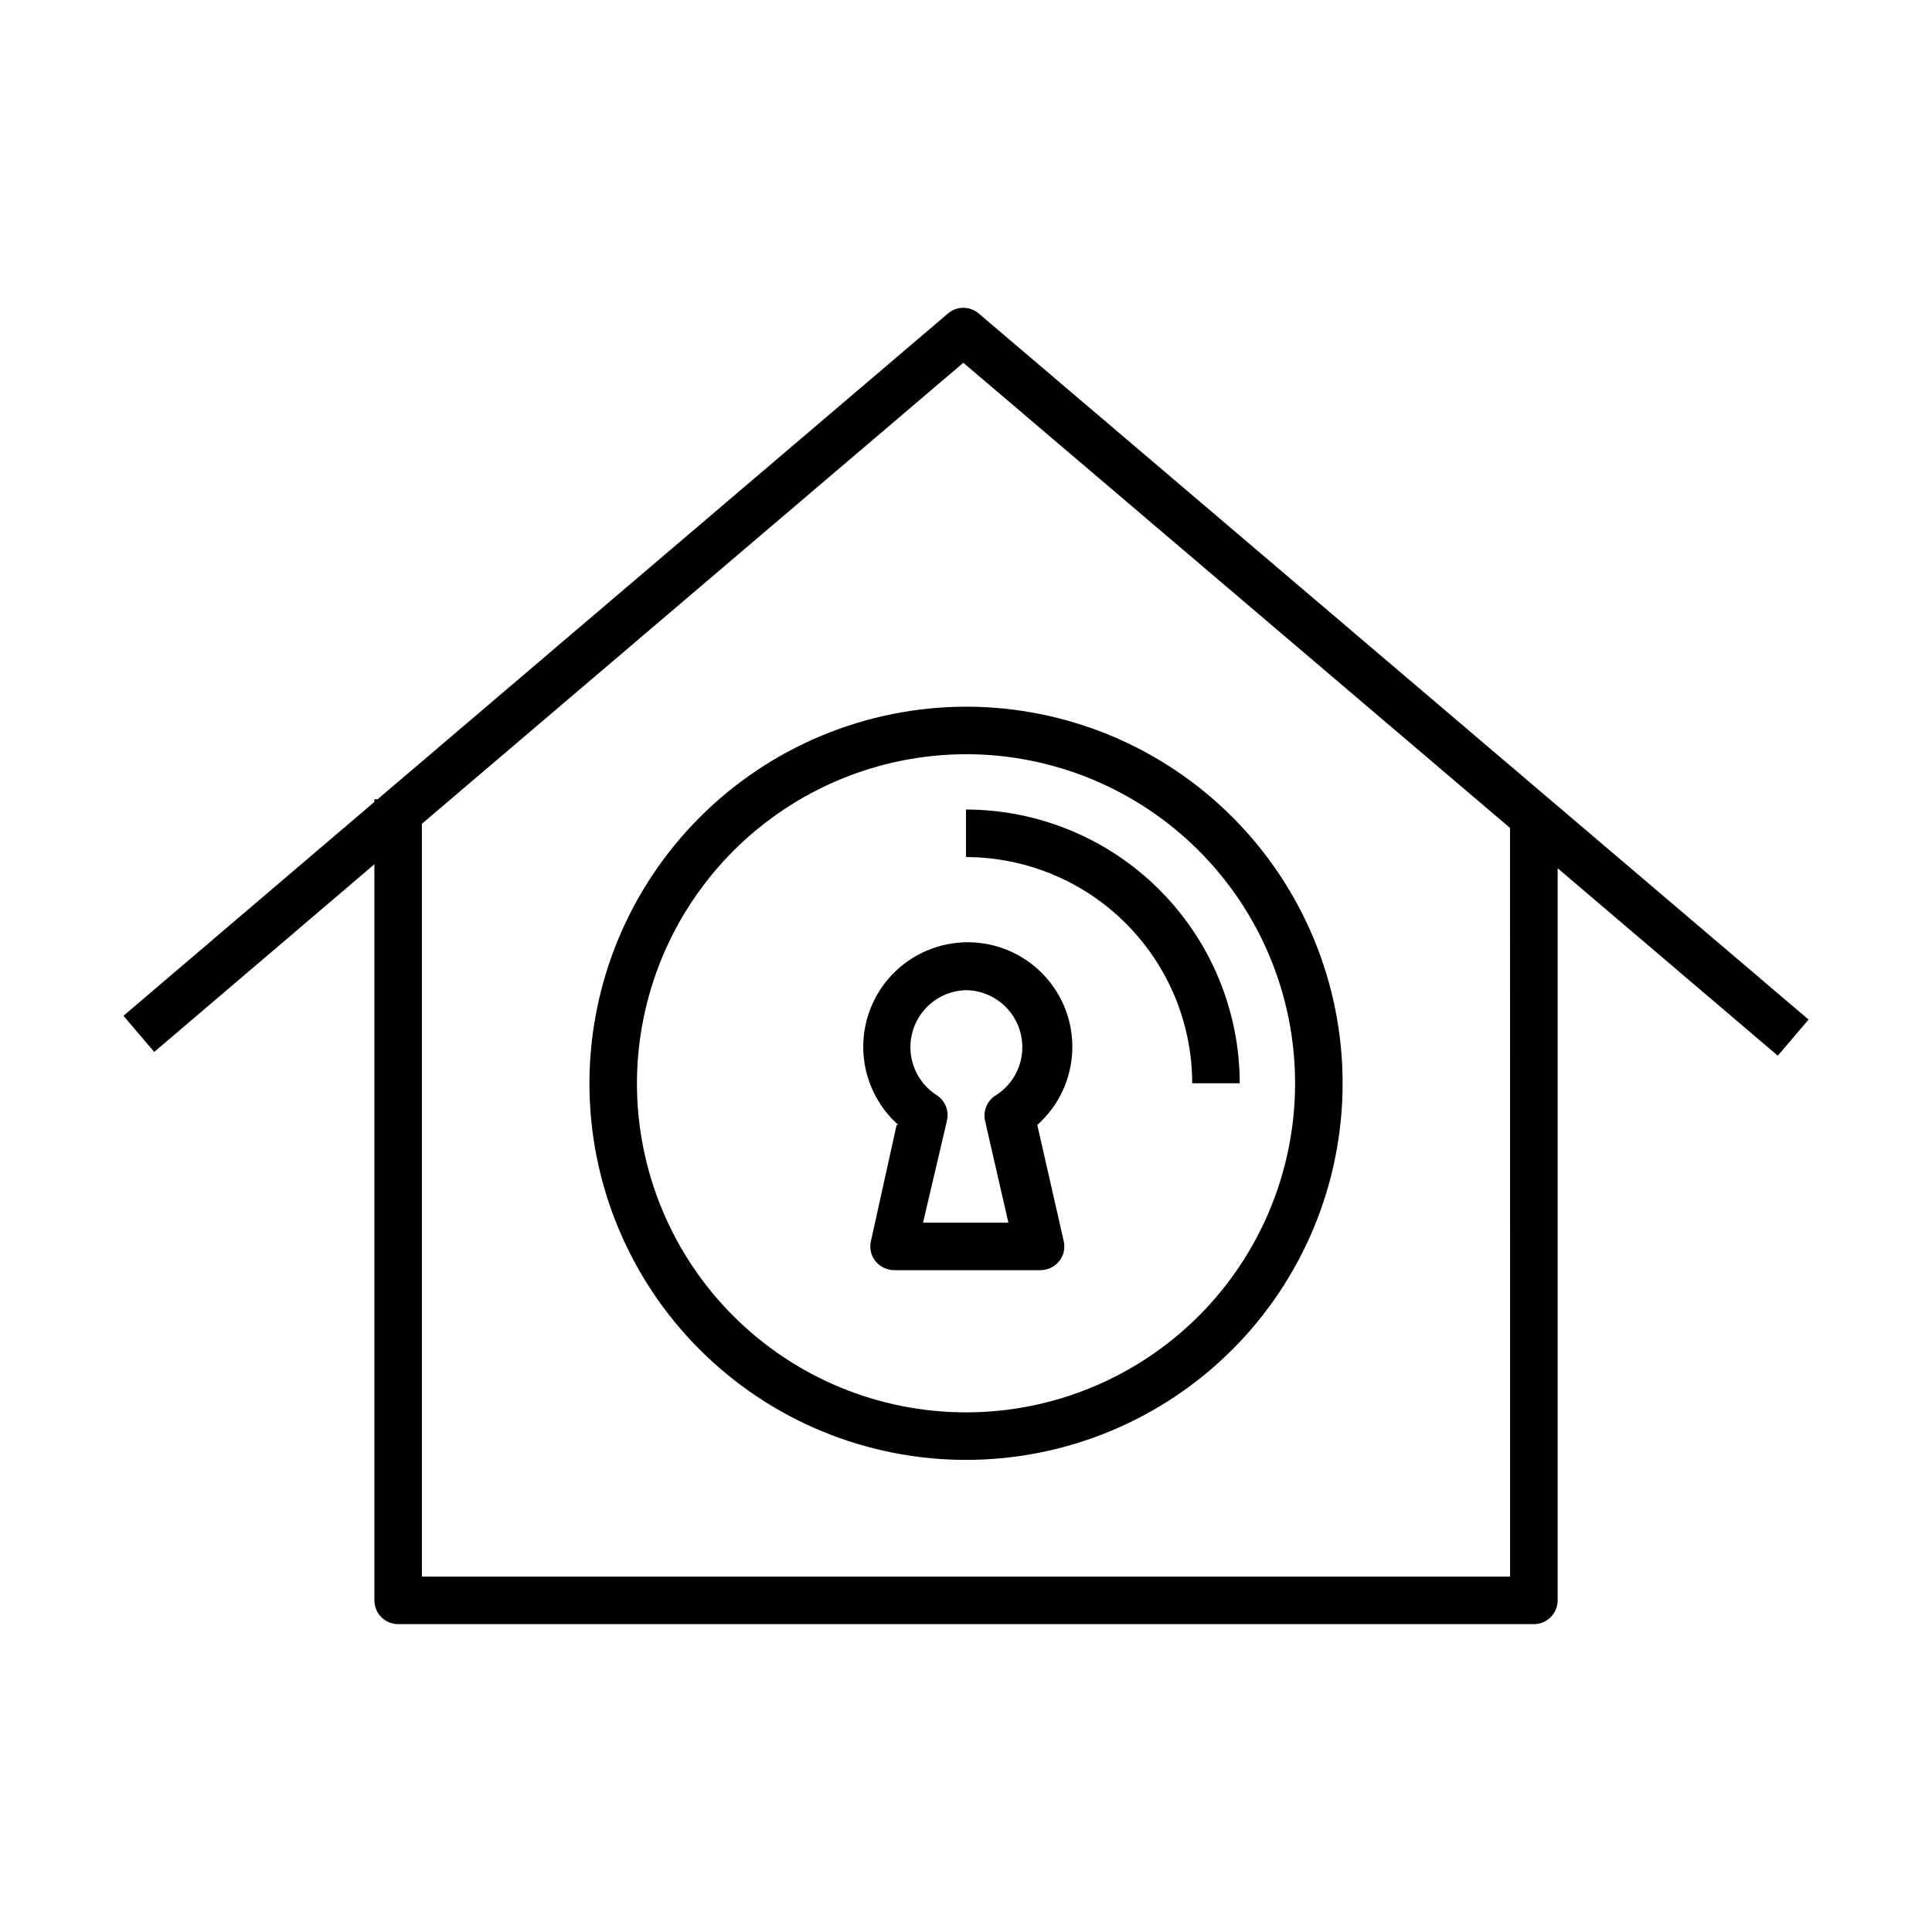 <?xml version="1.0" encoding="UTF-8"?>
<!-- Uploaded to: SVG Repo, www.svgrepo.com, Generator: SVG Repo Mixer Tools -->
<svg fill="#000000" width="800px" height="800px" version="1.1" viewBox="144 144 512 512" xmlns="http://www.w3.org/2000/svg">
 <g>
  <path d="m395.21 227.09-151.14 128.72h-0.855v0.707l-66.5 56.68 8.16 9.574 58.34-49.727 0.004 195.07c0 1.668 0.66 3.269 1.844 4.453 1.18 1.18 2.781 1.844 4.453 1.844h300.98c1.668 0 3.269-0.664 4.453-1.844 1.18-1.184 1.844-2.785 1.844-4.453v-194.02l58.34 49.676 8.16-9.574-219.91-187.11c-2.344-2.023-5.816-2.023-8.164 0zm148.98 334.73h-288.38v-199.51l143.48-122.17 144.89 123.28z"/>
  <path d="m300.2 431.08c0 26.473 10.512 51.855 29.23 70.574s44.102 29.23 70.574 29.23c26.469 0 51.855-10.512 70.57-29.23 18.719-18.719 29.234-44.102 29.234-70.574 0-26.469-10.516-51.855-29.234-70.57-18.715-18.719-44.102-29.234-70.57-29.234-26.461 0.043-51.82 10.57-70.531 29.277-18.707 18.707-29.234 44.07-29.273 70.527zm99.805-87.207c23.129 0 45.309 9.188 61.664 25.543 16.355 16.355 25.543 38.535 25.543 61.664 0 23.133-9.188 45.312-25.543 61.668-16.355 16.355-38.535 25.543-61.664 25.543-23.133 0-45.312-9.188-61.668-25.543s-25.543-38.535-25.543-61.668c0.039-23.117 9.242-45.273 25.586-61.621 16.348-16.348 38.508-25.547 61.625-25.586z"/>
  <path d="m459.95 431.08h12.594c-0.027-19.23-7.68-37.668-21.277-51.27-13.602-13.598-32.039-21.25-51.27-21.277v12.594c15.891 0.027 31.125 6.352 42.363 17.59s17.562 26.473 17.59 42.363z"/>
  <path d="m381.61 442.12-6.801 30.781c-0.449 1.871 0 3.848 1.207 5.34 1.234 1.512 3.09 2.383 5.039 2.371h38.594c1.949 0.012 3.801-0.859 5.035-2.371 1.211-1.492 1.66-3.469 1.211-5.34l-7.004-30.781c5.633-5.008 8.98-12.094 9.273-19.625 0.297-7.531-2.492-14.855-7.715-20.289-5.223-5.434-12.438-8.5-19.973-8.5-7.535 0-14.746 3.066-19.973 8.5-5.223 5.434-8.008 12.758-7.715 20.289 0.293 7.531 3.641 14.617 9.273 19.625zm18.391-35.719c4.356 0.055 8.48 1.984 11.309 5.301 2.828 3.316 4.09 7.691 3.457 12.004-0.633 4.309-3.094 8.141-6.758 10.504-2.34 1.375-3.539 4.094-2.973 6.75l6.195 27.055h-22.617l6.348-27.055c0.605-2.609-0.504-5.32-2.769-6.75-3.644-2.352-6.106-6.152-6.754-10.441-0.648-4.285 0.578-8.645 3.363-11.969 2.785-3.324 6.863-5.289 11.199-5.398z"/>
 </g>
</svg>